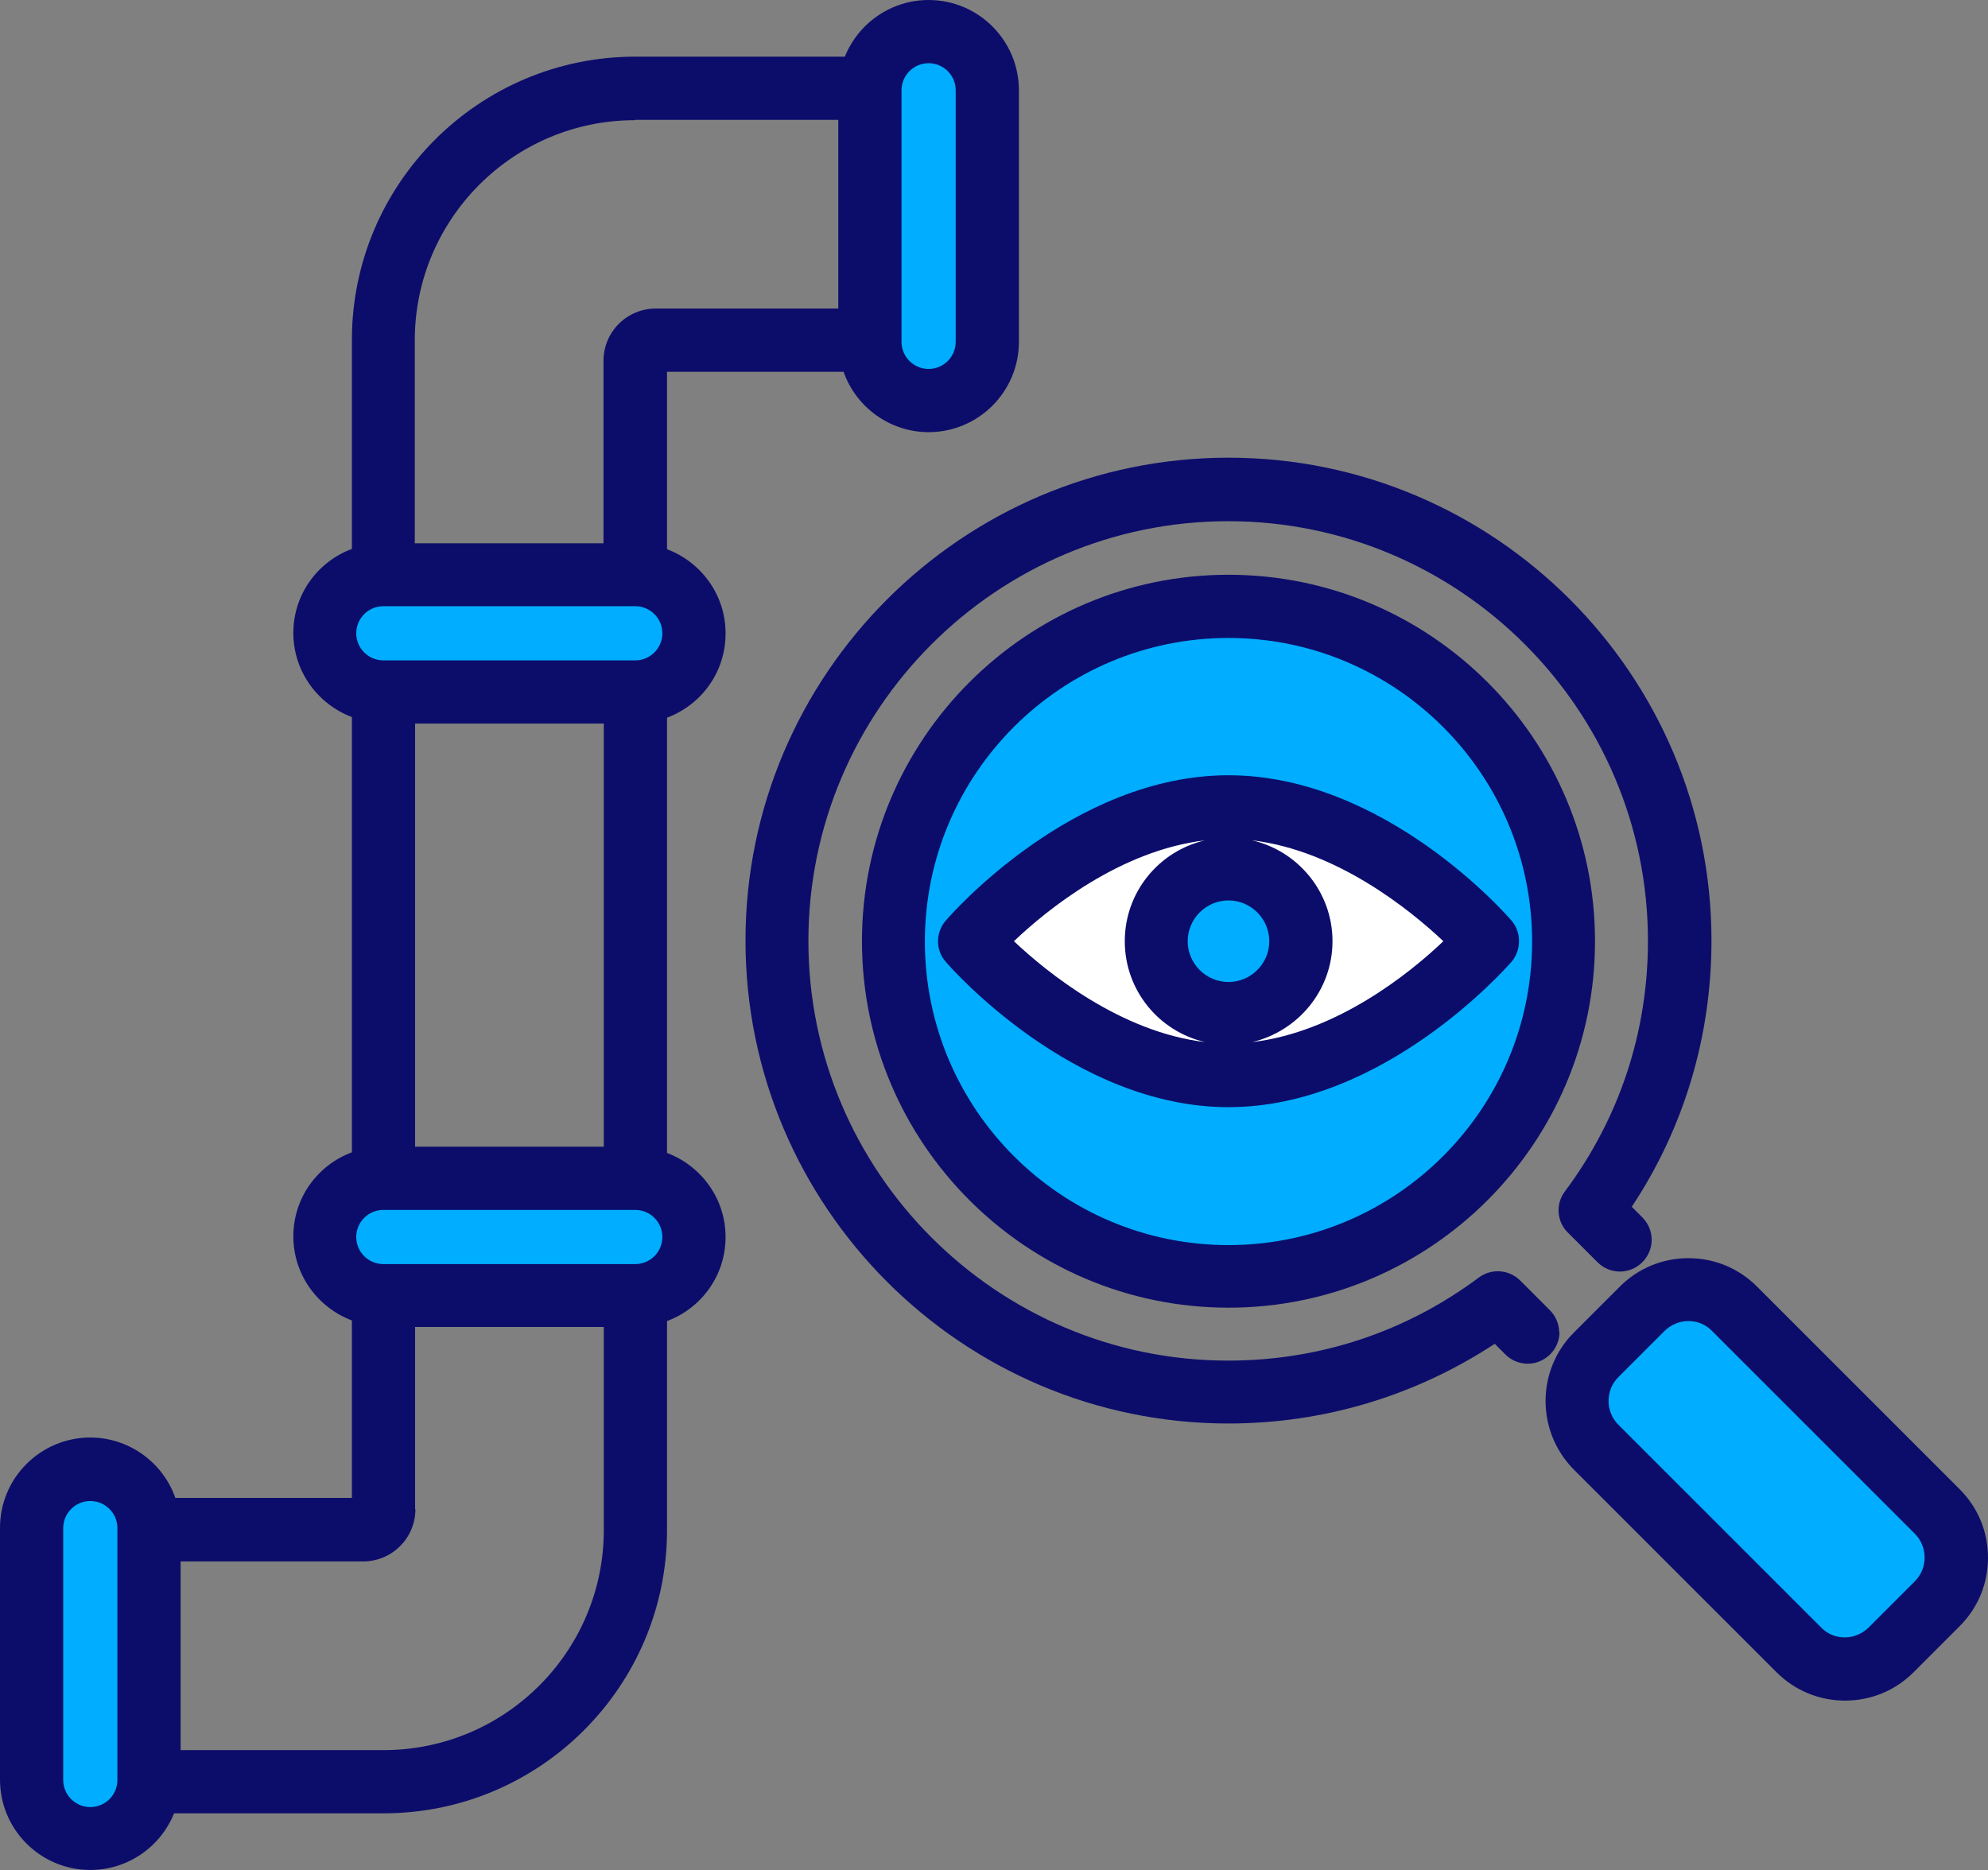 <?xml version="1.0" encoding="UTF-8"?>
<svg id="_レイヤー_1" data-name="レイヤー 1" xmlns="http://www.w3.org/2000/svg" viewBox="0 0 63.84 60.07">
  <rect x="0" y="0" width="63.84" height="60.07" fill="#808080" stroke="none"/>
  <defs>
    <style>
      .cls-1 {
        fill: #fff;
      }

      .cls-2 {
        fill: #00adff;
      }

      .cls-3 {
        fill: #0c0d6a;
      }
    </style>
  </defs>
  <path class="cls-3" d="m23.3,20.34c0-1.24-.79-2.29-1.88-2.7v-5.7h5.67c.4,1.15,1.5,1.94,2.73,1.94,1.6,0,2.9-1.3,2.9-2.9V2.9c0-1.6-1.3-2.9-2.9-2.9-1.19,0-2.25.73-2.69,1.82h-6.73c-5.02,0-9.1,4.08-9.1,9.1v6.71c-1.1.41-1.88,1.46-1.88,2.7s.79,2.29,1.88,2.7v13.98c-1.1.41-1.88,1.46-1.88,2.7s.79,2.29,1.88,2.7v5.7h-5.67c-.4-1.15-1.5-1.94-2.73-1.94-1.6,0-2.9,1.3-2.9,2.9v8.09c0,1.6,1.3,2.9,2.9,2.9,1.19,0,2.25-.73,2.69-1.82h6.73c5.02,0,9.1-4.08,9.1-9.1v-6.71c1.1-.41,1.88-1.46,1.88-2.7s-.79-2.29-1.88-2.7v-13.98c1.1-.41,1.88-1.46,1.88-2.7Zm-9.97,28.14v-5.86h6.06v6.52c0,3.9-3.17,7.07-7.07,7.07h-6.52v-6.06h5.86c.93,0,1.68-.75,1.68-1.68ZM20.4,3.85h6.52v6.06h-5.86c-.93,0-1.68.75-1.68,1.68v5.86h-6.06v-6.52c0-3.9,3.17-7.07,7.07-7.07Zm-7.07,32.98v-13.59h6.06v13.59h-6.06Z"/>
  <path class="cls-2" d="m2.03,49.08c0-.48.39-.87.87-.87s.87.39.87.87v8.09c0,.48-.39.87-.87.87s-.87-.39-.87-.87v-8.09Z"/>
  <path class="cls-2" d="m20.4,40.6h-8.09c-.48,0-.87-.39-.87-.87s.39-.87.87-.87h8.09c.48,0,.87.39.87.87s-.39.87-.87.87Z"/>
  <path class="cls-2" d="m12.31,19.47h8.09c.48,0,.87.39.87.87s-.39.87-.87.87h-8.09c-.48,0-.87-.39-.87-.87s.39-.87.87-.87Z"/>
  <path class="cls-2" d="m30.69,10.98c0,.48-.39.87-.87.87s-.87-.39-.87-.87V2.9c0-.48.39-.87.87-.87s.87.39.87.87v8.09Z"/>
  <g>
    <path class="cls-2" d="m39.61,20.29c5.48,0,9.95,4.46,9.95,9.95s-4.46,9.95-9.95,9.95-9.95-4.46-9.95-9.95,4.46-9.95,9.95-9.95Z"/>
    <g>
      <path class="cls-3" d="m62.93,47.83l-6.51-6.51c-.59-.59-1.37-.91-2.2-.91s-1.61.32-2.2.91l-1.48,1.48c-1.21,1.21-1.21,3.18,0,4.4l6.51,6.51c.59.59,1.37.91,2.2.91s1.61-.32,2.2-.91l1.48-1.48c.59-.59.91-1.37.91-2.2s-.32-1.61-.91-2.2Z"/>
      <path class="cls-3" d="m50.07,42.8c0-.27-.11-.53-.3-.72l-.95-.95c-.19-.19-.45-.3-.72-.3-.22,0-.43.07-.61.2-2.34,1.75-5.12,2.67-8.05,2.67-7.43,0-13.48-6.05-13.48-13.48s6.05-13.48,13.48-13.48,13.48,6.05,13.48,13.48c0,2.93-.92,5.71-2.67,8.05-.3.4-.26.97.1,1.32l.95.95c.19.19.45.3.72.3s.53-.11.72-.3.3-.45.3-.72-.11-.53-.3-.72l-.34-.34c1.68-2.53,2.56-5.48,2.56-8.55,0-8.55-6.96-15.51-15.51-15.51s-15.51,6.96-15.51,15.51,6.96,15.51,15.51,15.51c3.06,0,6.01-.89,8.55-2.56l.34.34c.19.19.45.3.72.3s.52-.11.72-.3c.19-.19.3-.45.3-.72Z"/>
      <path class="cls-3" d="m39.45,18.46c-6.49,0-11.77,5.28-11.77,11.77s5.28,11.77,11.77,11.77,11.77-5.28,11.77-11.77-5.28-11.77-11.77-11.77Zm0,2.03c5.37,0,9.75,4.37,9.75,9.75s-4.37,9.75-9.75,9.75-9.75-4.37-9.75-9.75,4.37-9.75,9.75-9.75Z"/>
      <path class="cls-3" d="m30.37,30.89c.16.19,4.09,4.67,9.08,4.67s8.92-4.48,9.09-4.67c.32-.38.32-.95,0-1.32-.16-.19-4.08-4.67-9.09-4.67s-8.92,4.48-9.08,4.67c-.33.38-.33.95,0,1.32Zm9.08.65c-.72,0-1.31-.59-1.31-1.31s.59-1.31,1.31-1.31,1.31.59,1.31,1.31-.59,1.31-1.31,1.31Z"/>
      <path class="cls-1" d="m42.79,30.23c0-1.58-1.11-2.9-2.58-3.24,2.71.32,5.07,2.23,6.14,3.24-1.07,1.02-3.42,2.92-6.14,3.24,1.47-.35,2.58-1.66,2.58-3.24Z"/>
      <path class="cls-1" d="m38.7,26.99c-1.48.34-2.58,1.66-2.58,3.24s1.1,2.9,2.58,3.24c-2.71-.32-5.07-2.23-6.14-3.24,1.07-1.02,3.42-2.92,6.14-3.24Z"/>
      <path class="cls-2" d="m58.48,52.27h0s-6.51-6.51-6.51-6.51c-.42-.42-.42-1.11,0-1.53l1.48-1.48c.2-.2.48-.32.77-.32s.56.11.76.32l6.51,6.51c.42.42.42,1.11,0,1.53l-1.48,1.48c-.2.2-.48.32-.77.32s-.56-.11-.76-.32Z"/>
    </g>
  </g>
</svg>